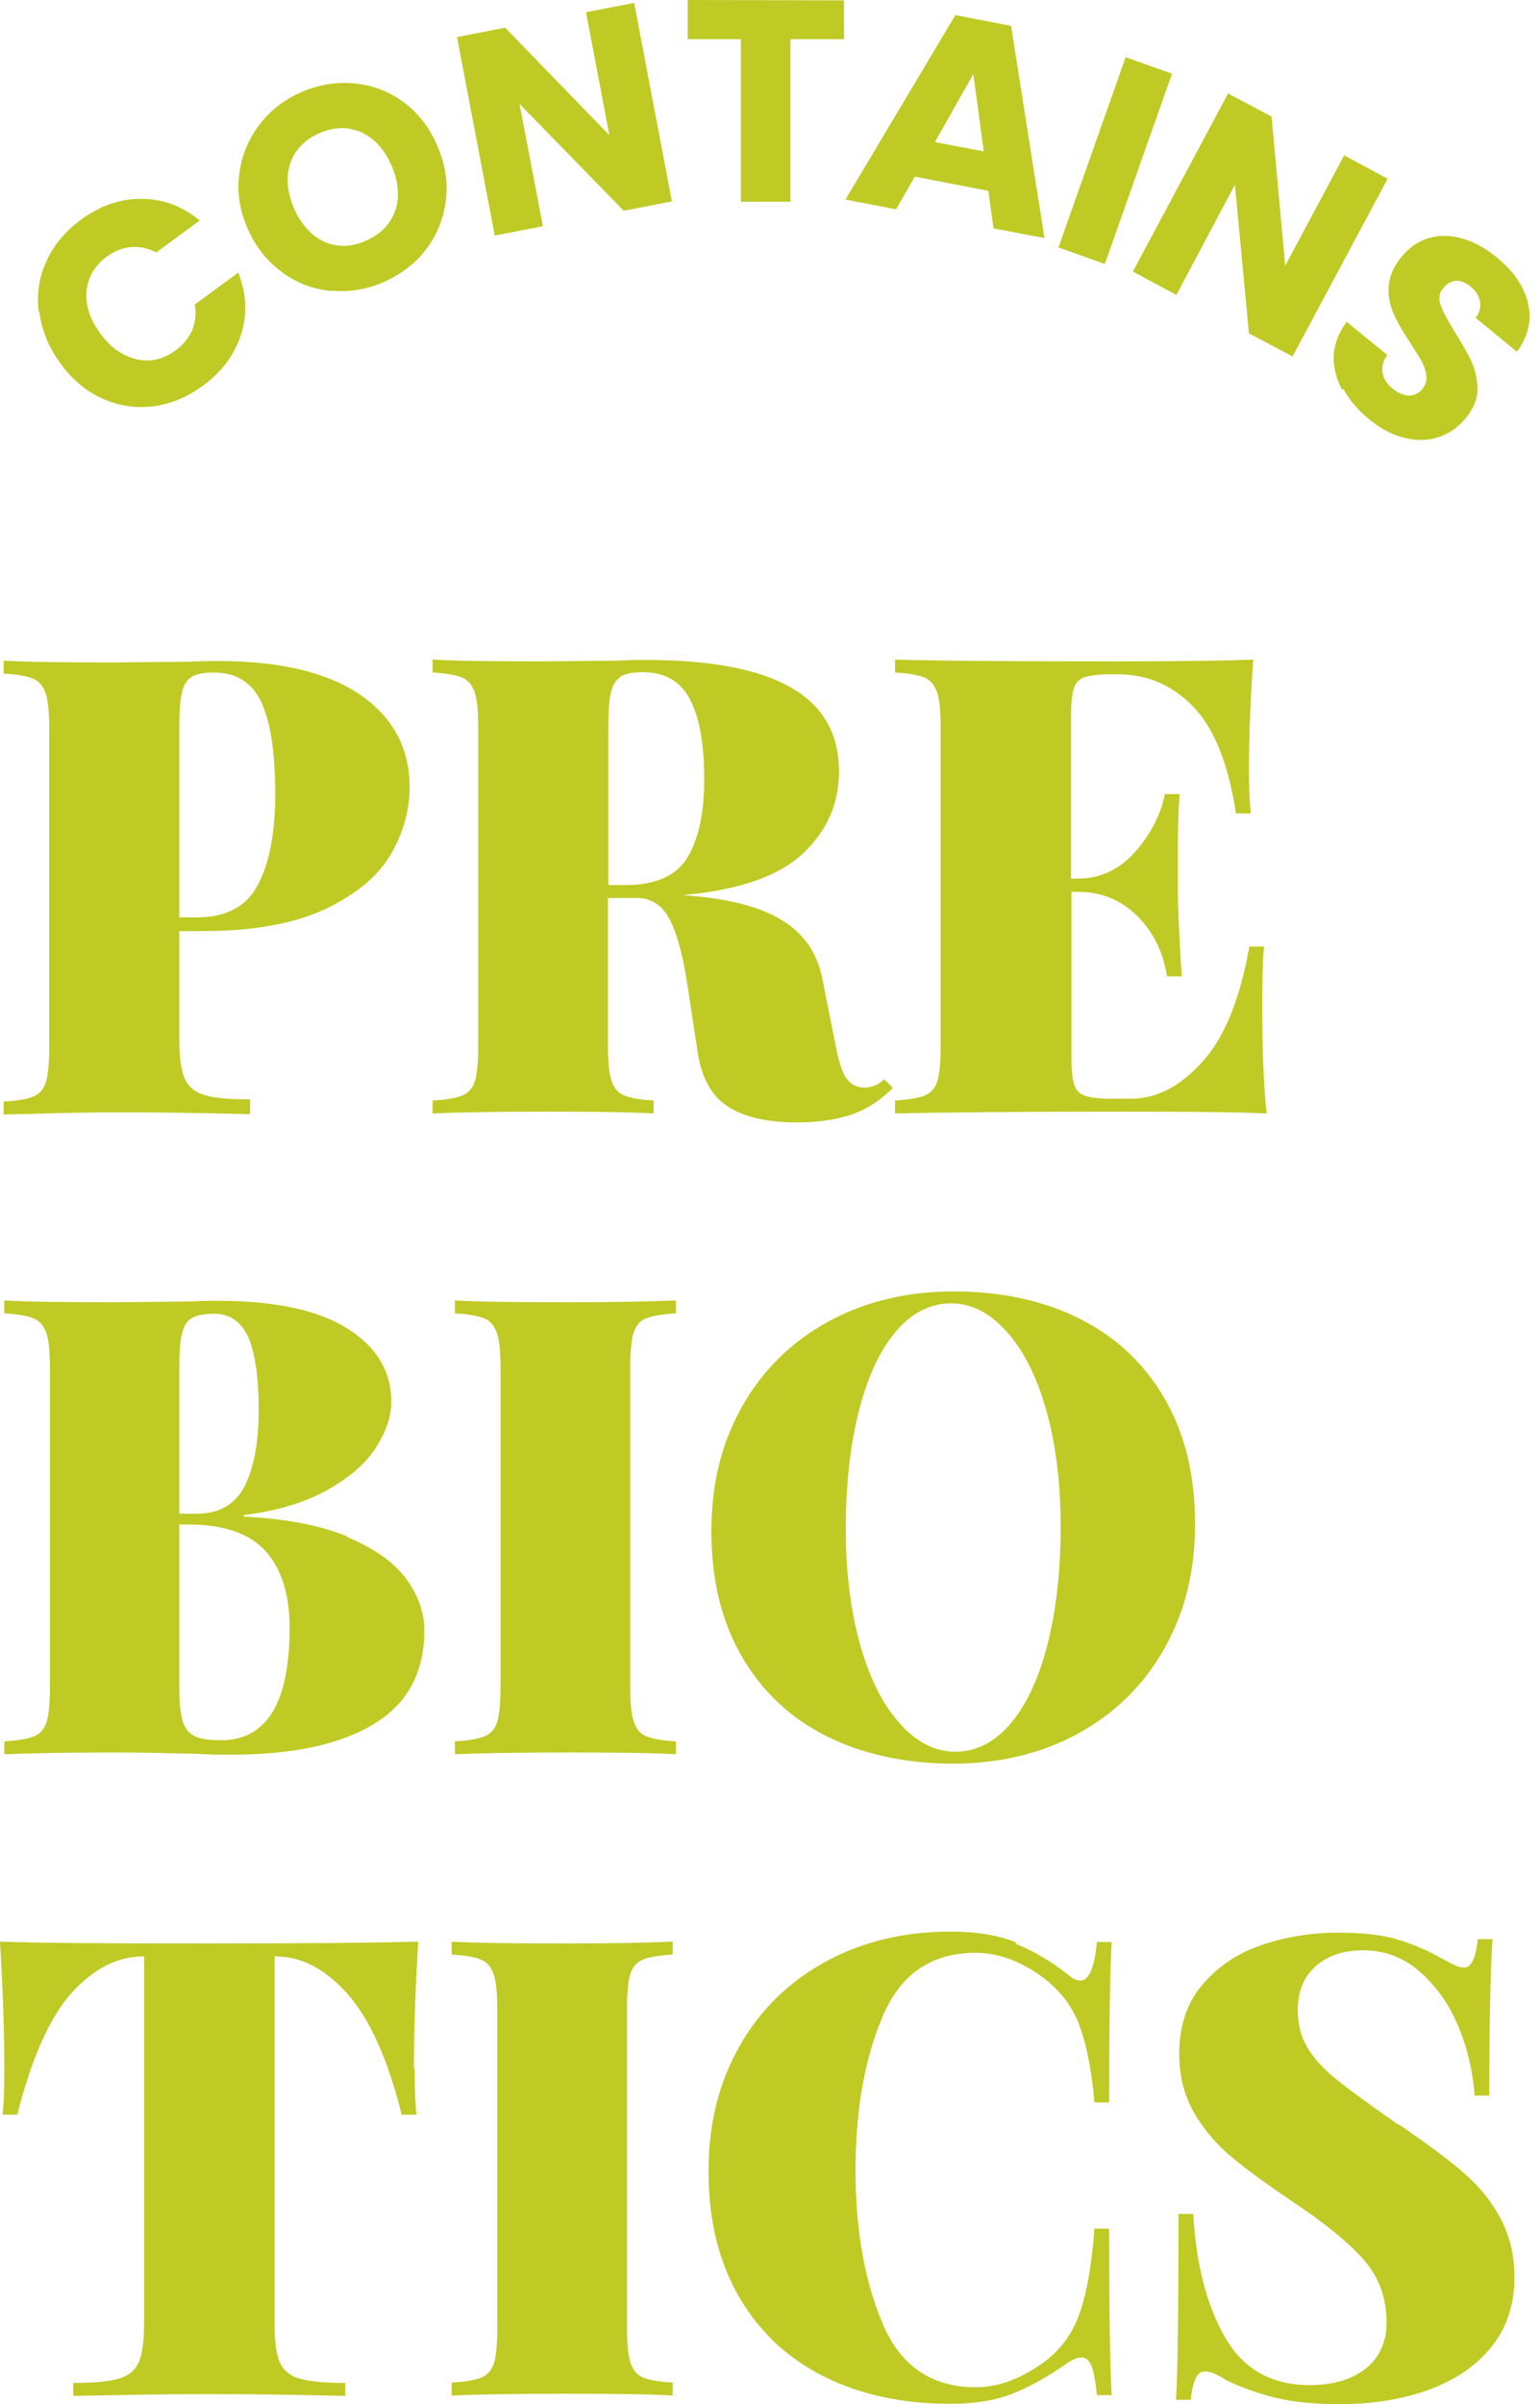 <?xml version="1.0" encoding="UTF-8"?>
<svg xmlns="http://www.w3.org/2000/svg" width="134" height="209" viewBox="0 0 134 209" fill="none">
  <path d="M15.601 80.88V90.353C15.601 91.916 15.757 93.041 16.07 93.76C16.383 94.479 16.977 94.948 17.79 95.198C18.602 95.449 19.947 95.574 21.76 95.574V96.855C16.758 96.73 12.912 96.699 10.286 96.699C8.535 96.699 6.097 96.73 3.002 96.824L0.313 96.887V95.761C1.501 95.699 2.376 95.542 2.908 95.323C3.439 95.105 3.815 94.667 4.002 94.042C4.19 93.416 4.284 92.385 4.284 90.978V63.34C4.284 61.934 4.19 60.902 3.971 60.277C3.752 59.651 3.408 59.214 2.877 58.995C2.345 58.776 1.501 58.62 0.313 58.557V57.432C2.439 57.557 5.628 57.588 9.911 57.588L16.32 57.525C17.07 57.494 17.915 57.463 18.884 57.463C24.386 57.463 28.544 58.463 31.389 60.433C34.234 62.403 35.641 65.091 35.641 68.436C35.641 70.469 35.078 72.438 33.984 74.314C32.859 76.19 30.983 77.753 28.294 79.035C25.605 80.286 22.073 80.942 17.665 80.942H15.601V80.88ZM16.695 58.839C16.258 59.089 15.976 59.558 15.82 60.245C15.664 60.902 15.601 61.934 15.601 63.247V79.754H17.102C19.697 79.754 21.51 78.785 22.479 76.847C23.48 74.908 23.948 72.282 23.948 68.999C23.948 65.404 23.542 62.746 22.729 61.027C21.916 59.307 20.541 58.463 18.602 58.463C17.758 58.463 17.102 58.588 16.664 58.839H16.695Z" fill="#BFCA24"></path>
  <path d="M77.691 94.574C76.566 95.7 75.346 96.481 74.002 96.919C72.658 97.357 71.094 97.576 69.312 97.576C66.749 97.576 64.748 97.107 63.341 96.2C61.934 95.293 61.059 93.73 60.715 91.542L59.871 85.977C59.496 83.382 58.995 81.412 58.339 80.068C57.682 78.723 56.713 78.067 55.4 78.067H52.899V90.885C52.899 92.292 52.993 93.324 53.212 93.949C53.399 94.574 53.774 95.012 54.306 95.231C54.837 95.45 55.681 95.606 56.869 95.668V96.794C54.712 96.669 51.617 96.638 47.553 96.638C43.051 96.638 39.737 96.7 37.642 96.794V95.668C38.83 95.606 39.706 95.45 40.237 95.231C40.769 95.012 41.144 94.574 41.331 93.949C41.519 93.324 41.613 92.292 41.613 90.885V63.248C41.613 61.841 41.519 60.809 41.3 60.184C41.081 59.559 40.737 59.121 40.206 58.902C39.674 58.683 38.83 58.527 37.642 58.464V57.339C39.768 57.464 42.957 57.495 47.24 57.495L53.649 57.433C54.4 57.401 55.244 57.37 56.213 57.37C61.872 57.37 66.061 58.183 68.844 59.777C71.626 61.372 73.002 63.81 73.002 67.062C73.002 69.844 71.97 72.221 69.875 74.19C67.781 76.16 64.31 77.379 59.402 77.817C63.185 78.067 66.061 78.786 67.999 79.974C69.938 81.131 71.126 82.85 71.563 85.132L72.72 90.916C72.97 92.292 73.283 93.23 73.658 93.761C74.033 94.293 74.565 94.543 75.221 94.543C75.878 94.543 76.472 94.293 76.941 93.824L77.66 94.543L77.691 94.574ZM54.024 58.84C53.587 59.09 53.305 59.559 53.149 60.246C52.993 60.903 52.93 61.935 52.93 63.248V76.941H54.431C57.057 76.941 58.87 76.129 59.84 74.503C60.809 72.877 61.278 70.626 61.278 67.687C61.278 64.748 60.871 62.341 60.027 60.778C59.183 59.215 57.839 58.433 55.931 58.433C55.087 58.433 54.431 58.558 53.993 58.808L54.024 58.84Z" fill="#BFCA24"></path>
  <path d="M110.143 96.794C107.611 96.669 103.359 96.638 97.387 96.638C88.696 96.638 82.193 96.7 77.879 96.794V95.668C79.067 95.606 79.942 95.45 80.474 95.231C81.005 95.012 81.38 94.574 81.568 93.949C81.755 93.324 81.849 92.292 81.849 90.885V63.248C81.849 61.841 81.755 60.809 81.537 60.184C81.318 59.559 80.974 59.121 80.442 58.902C79.911 58.683 79.067 58.527 77.879 58.464V57.339C82.193 57.464 88.696 57.495 97.387 57.495C102.859 57.495 106.735 57.433 109.049 57.339C108.799 60.84 108.674 63.967 108.674 66.718C108.674 68.438 108.736 69.751 108.83 70.72H107.548C106.892 66.405 105.641 63.31 103.828 61.434C102.014 59.559 99.826 58.621 97.294 58.621H96.575C95.574 58.621 94.824 58.715 94.386 58.871C93.917 59.027 93.604 59.34 93.448 59.809C93.292 60.278 93.198 61.059 93.198 62.122V76.379H93.761C95.699 76.379 97.356 75.628 98.732 74.096C100.107 72.564 100.983 70.876 101.358 69.032H102.64C102.515 70.595 102.483 72.346 102.483 74.284V76.973C102.483 78.88 102.608 81.506 102.827 84.882H101.545C101.202 82.756 100.357 81.006 98.951 79.63C97.544 78.223 95.824 77.535 93.792 77.535H93.229V92.01C93.229 93.073 93.323 93.855 93.479 94.324C93.636 94.793 93.948 95.106 94.417 95.262C94.886 95.418 95.605 95.512 96.606 95.512H98.45C100.608 95.512 102.64 94.48 104.578 92.354C106.516 90.26 107.892 86.915 108.705 82.287H109.987C109.862 83.632 109.83 85.32 109.83 87.415C109.83 91.198 109.955 94.324 110.206 96.763L110.143 96.794Z" fill="#BFCA24"></path>
  <path d="M30.139 133.591C32.483 134.56 34.203 135.748 35.297 137.186C36.36 138.624 36.923 140.125 36.923 141.719C36.923 145.377 35.485 148.066 32.577 149.848C29.669 151.63 25.543 152.537 20.197 152.537C19.134 152.537 18.196 152.537 17.477 152.474C14.944 152.412 12.474 152.349 10.067 152.349C5.721 152.349 2.501 152.412 0.375 152.505V151.38C1.563 151.317 2.439 151.161 2.97 150.942C3.502 150.723 3.877 150.286 4.064 149.66C4.252 149.035 4.346 148.003 4.346 146.596V118.959C4.346 117.552 4.252 116.521 4.033 115.895C3.814 115.27 3.47 114.832 2.939 114.613C2.407 114.395 1.563 114.238 0.375 114.176V113.05C2.501 113.175 5.69 113.207 9.973 113.207L16.382 113.144C17.133 113.113 17.977 113.082 18.946 113.082C23.854 113.082 27.606 113.863 30.17 115.458C32.733 117.052 34.047 119.178 34.047 121.835C34.047 123.211 33.546 124.587 32.608 125.994C31.67 127.4 30.201 128.588 28.263 129.651C26.324 130.683 23.98 131.371 21.197 131.715V131.84C24.855 132.027 27.825 132.59 30.201 133.559L30.139 133.591ZM16.695 114.582C16.257 114.832 15.976 115.301 15.82 115.989C15.663 116.646 15.601 117.677 15.601 118.99V131.59H17.101C19.102 131.59 20.509 130.777 21.322 129.12C22.135 127.463 22.51 125.274 22.51 122.523C22.51 119.772 22.198 117.615 21.603 116.239C20.978 114.895 20.009 114.207 18.633 114.207C17.789 114.207 17.133 114.332 16.695 114.582ZM25.199 141.5C25.199 138.562 24.48 136.342 23.073 134.81C21.666 133.278 19.415 132.528 16.382 132.528H15.601V146.628C15.601 147.972 15.695 148.941 15.882 149.598C16.07 150.223 16.414 150.661 16.914 150.911C17.414 151.161 18.196 151.286 19.227 151.286C23.198 151.286 25.199 148.035 25.199 141.532V141.5Z" fill="#BFCA24"></path>
  <path d="M58.808 114.176C57.62 114.238 56.744 114.395 56.213 114.613C55.681 114.832 55.306 115.27 55.119 115.895C54.931 116.521 54.837 117.552 54.837 118.959V146.596C54.837 148.003 54.931 149.035 55.15 149.66C55.338 150.286 55.713 150.723 56.244 150.942C56.776 151.161 57.62 151.317 58.808 151.38V152.505C56.651 152.38 53.556 152.349 49.491 152.349C44.989 152.349 41.675 152.412 39.581 152.505V151.38C40.769 151.317 41.644 151.161 42.175 150.942C42.707 150.723 43.082 150.286 43.27 149.66C43.457 149.035 43.551 148.003 43.551 146.596V118.959C43.551 117.552 43.457 116.521 43.238 115.895C43.02 115.27 42.676 114.832 42.144 114.613C41.613 114.395 40.769 114.238 39.581 114.176V113.05C41.706 113.175 45.02 113.207 49.491 113.207C53.493 113.207 56.619 113.144 58.808 113.05V114.176Z" fill="#BFCA24"></path>
  <path d="M94.01 114.676C97.168 116.271 99.606 118.584 101.357 121.617C103.108 124.65 103.983 128.245 103.983 132.466C103.983 136.686 103.077 140.188 101.295 143.345C99.513 146.503 97.011 148.942 93.823 150.692C90.634 152.443 86.976 153.319 82.911 153.319C78.847 153.319 75.033 152.506 71.875 150.911C68.718 149.317 66.279 147.003 64.528 143.971C62.778 140.938 61.902 137.343 61.902 133.122C61.902 128.901 62.809 125.4 64.591 122.242C66.373 119.085 68.874 116.646 72.063 114.895C75.252 113.144 78.91 112.269 82.974 112.269C87.038 112.269 90.853 113.051 94.01 114.676ZM77.941 115.771C76.534 117.428 75.471 119.741 74.72 122.711C73.97 125.681 73.595 129.089 73.595 132.903C73.595 136.717 74.032 140.156 74.877 143.095C75.721 146.034 76.877 148.285 78.347 149.88C79.785 151.474 81.379 152.287 83.13 152.287C84.881 152.287 86.569 151.474 87.945 149.817C89.352 148.16 90.415 145.846 91.165 142.876C91.915 139.906 92.291 136.499 92.291 132.684C92.291 128.87 91.853 125.431 91.009 122.492C90.165 119.554 89.008 117.303 87.538 115.708C86.1 114.114 84.506 113.301 82.755 113.301C81.004 113.301 79.316 114.114 77.941 115.771Z" fill="#BFCA24"></path>
  <path d="M36.078 179.831C36.078 181.55 36.141 182.863 36.235 183.832H34.953C33.734 178.955 32.139 175.454 30.201 173.296C28.263 171.139 26.199 170.076 23.948 170.076H23.886V201.965C23.886 203.529 24.042 204.654 24.355 205.373C24.667 206.092 25.261 206.561 26.074 206.78C26.918 207.03 28.231 207.155 30.045 207.155V208.281C24.792 208.156 20.728 208.124 17.852 208.124C15.226 208.124 11.38 208.187 6.378 208.281V207.155C8.191 207.155 9.535 207.03 10.348 206.78C11.193 206.53 11.755 206.061 12.068 205.373C12.38 204.654 12.537 203.529 12.537 201.965V170.076H12.474C10.223 170.076 8.129 171.139 6.222 173.265C4.314 175.391 2.751 178.924 1.501 183.832H0.219C0.344 182.863 0.375 181.519 0.375 179.831C0.375 176.61 0.25 172.921 0 168.794C3.533 168.919 9.598 168.951 18.227 168.951C26.856 168.951 32.858 168.888 36.391 168.794C36.141 172.921 36.016 176.61 36.016 179.831H36.078Z" fill="#BFCA24"></path>
  <path d="M58.526 169.92C57.338 169.982 56.462 170.139 55.931 170.358C55.399 170.576 55.024 171.014 54.837 171.639C54.649 172.265 54.555 173.296 54.555 174.703V202.341C54.555 203.747 54.649 204.779 54.868 205.404C55.055 206.03 55.431 206.467 55.962 206.686C56.493 206.905 57.338 207.061 58.526 207.124V208.249C56.368 208.124 53.273 208.093 49.209 208.093C44.707 208.093 41.393 208.156 39.298 208.249V207.124C40.486 207.061 41.362 206.905 41.893 206.686C42.425 206.467 42.8 206.03 42.987 205.404C43.175 204.779 43.269 203.747 43.269 202.341V174.703C43.269 173.296 43.175 172.265 42.956 171.639C42.737 171.014 42.394 170.576 41.862 170.358C41.331 170.139 40.486 169.982 39.298 169.92V168.794C41.424 168.919 44.738 168.951 49.209 168.951C53.211 168.951 56.337 168.888 58.526 168.794V169.92Z" fill="#BFCA24"></path>
  <path d="M88.384 168.983C89.947 169.608 91.479 170.515 92.948 171.672C93.323 172.015 93.667 172.172 94.011 172.172C94.761 172.172 95.231 171.046 95.449 168.827H96.731C96.575 171.453 96.512 176.111 96.512 182.77H95.231C94.98 179.8 94.48 177.455 93.792 175.736C93.073 174.016 91.854 172.61 90.103 171.453C88.352 170.327 86.633 169.764 84.913 169.764C81.037 169.764 78.348 171.609 76.785 175.329C75.222 179.05 74.44 183.489 74.44 188.648C74.44 193.806 75.222 198.246 76.785 201.966C78.348 205.687 81.068 207.531 84.913 207.531C86.633 207.531 88.352 206.969 90.103 205.843C91.854 204.78 93.073 203.311 93.792 201.497C94.511 199.684 94.98 197.089 95.231 193.744H96.512C96.512 200.684 96.575 205.53 96.731 208.219H95.449C95.324 207.031 95.168 206.187 94.98 205.687C94.762 205.186 94.48 204.936 94.105 204.936C93.824 204.936 93.417 205.093 92.948 205.374C91.26 206.562 89.665 207.469 88.165 208.063C86.633 208.688 84.788 208.969 82.662 208.969C78.473 208.969 74.784 208.157 71.626 206.562C68.469 204.968 66.03 202.654 64.279 199.622C62.529 196.589 61.653 192.994 61.653 188.773C61.653 184.552 62.56 181.051 64.342 177.893C66.124 174.735 68.625 172.297 71.814 170.546C75.003 168.795 78.661 167.92 82.725 167.92C84.945 167.92 86.852 168.233 88.415 168.858L88.384 168.983Z" fill="#BFCA24"></path>
  <path d="M121.585 168.607C122.898 168.982 124.18 169.545 125.462 170.264C125.868 170.483 126.244 170.671 126.556 170.827C126.869 170.983 127.15 171.046 127.369 171.046C127.713 171.046 127.963 170.858 128.151 170.452C128.338 170.077 128.495 169.451 128.588 168.576H129.87C129.683 171.265 129.589 175.798 129.589 182.176H128.307C128.151 180.05 127.682 178.018 126.869 176.111C126.056 174.172 124.93 172.609 123.524 171.39C122.117 170.17 120.491 169.545 118.615 169.545C116.896 169.545 115.52 170.014 114.488 170.921C113.457 171.827 112.925 173.109 112.925 174.735C112.925 175.985 113.206 177.08 113.769 178.018C114.332 178.956 115.145 179.831 116.208 180.706C117.271 181.582 119.053 182.864 121.491 184.583C121.71 184.708 121.929 184.833 122.148 184.958C122.367 185.115 122.554 185.271 122.742 185.396C124.774 186.803 126.431 188.053 127.65 189.148C128.87 190.242 129.87 191.524 130.621 192.962C131.371 194.4 131.777 196.088 131.777 197.964C131.777 200.371 131.089 202.403 129.745 204.06C128.401 205.717 126.556 206.937 124.243 207.781C121.929 208.594 119.397 209 116.614 209C114.363 209 112.456 208.813 110.956 208.437C109.455 208.062 108.048 207.562 106.735 206.937C105.922 206.405 105.297 206.155 104.828 206.155C104.484 206.155 104.234 206.343 104.046 206.749C103.859 207.124 103.702 207.75 103.608 208.625H102.327C102.483 206.093 102.546 200.715 102.546 192.462H103.827C104.077 196.87 105.015 200.465 106.61 203.216C108.204 205.968 110.643 207.343 113.957 207.343C115.989 207.343 117.615 206.874 118.834 205.905C120.053 204.936 120.647 203.592 120.647 201.903C120.647 199.777 119.991 197.964 118.678 196.463C117.365 194.963 115.301 193.274 112.519 191.43C110.299 189.929 108.517 188.647 107.173 187.522C105.828 186.396 104.734 185.115 103.89 183.645C103.046 182.176 102.608 180.487 102.608 178.549C102.608 176.204 103.233 174.235 104.515 172.671C105.797 171.108 107.454 169.92 109.549 169.17C111.643 168.42 113.957 168.013 116.427 168.013C118.553 168.013 120.272 168.201 121.585 168.607Z" fill="#BFCA24"></path>
  <path d="M3.375 27.137C3.188 25.605 3.375 24.136 4.032 22.729C4.657 21.322 5.658 20.134 7.033 19.102C8.721 17.883 10.472 17.258 12.317 17.289C14.161 17.289 15.85 17.915 17.382 19.165L13.599 21.948C12.88 21.572 12.161 21.416 11.41 21.479C10.66 21.541 9.972 21.823 9.315 22.291C8.253 23.073 7.658 24.073 7.533 25.293C7.408 26.512 7.815 27.731 8.721 28.982C9.628 30.233 10.691 30.951 11.879 31.233C13.067 31.514 14.224 31.233 15.287 30.451C15.943 29.982 16.412 29.388 16.725 28.701C17.006 28.013 17.1 27.262 16.944 26.481L20.727 23.698C21.446 25.512 21.54 27.325 20.977 29.076C20.414 30.826 19.32 32.327 17.632 33.546C16.256 34.547 14.818 35.141 13.286 35.328C11.754 35.516 10.285 35.266 8.878 34.641C7.471 33.984 6.252 32.984 5.251 31.577C4.219 30.17 3.625 28.701 3.438 27.169L3.375 27.137Z" fill="#BFCA24"></path>
  <path d="M28.794 25.293C27.231 25.137 25.793 24.605 24.511 23.636C23.229 22.698 22.229 21.447 21.541 19.853C20.853 18.29 20.603 16.695 20.822 15.132C21.009 13.569 21.603 12.131 22.541 10.88C23.479 9.63 24.73 8.66 26.23 8.004C27.731 7.347 29.294 7.097 30.857 7.254C32.42 7.41 33.859 7.941 35.109 8.879C36.391 9.817 37.36 11.068 38.048 12.662C38.736 14.225 38.986 15.82 38.798 17.383C38.611 18.946 38.048 20.384 37.11 21.635C36.172 22.886 34.922 23.823 33.421 24.511C31.92 25.168 30.357 25.418 28.794 25.262V25.293ZM34.39 18.321C34.797 17.133 34.672 15.82 34.078 14.413C33.452 12.975 32.577 12.037 31.451 11.505C30.295 11.005 29.107 11.005 27.825 11.568C26.512 12.131 25.668 13.006 25.261 14.194C24.855 15.382 24.98 16.664 25.574 18.102C26.199 19.509 27.074 20.478 28.2 21.01C29.325 21.51 30.576 21.51 31.858 20.916C33.14 20.353 33.984 19.478 34.39 18.29V18.321Z" fill="#BFCA24"></path>
  <path d="M58.462 17.508L54.273 18.321L45.206 9.036L47.239 19.665L43.049 20.478L39.767 3.221L43.956 2.408L53.023 11.756L50.99 1.063L55.18 0.25L58.462 17.508Z" fill="#BFCA24"></path>
  <path d="M73.438 0V3.408H68.78V17.539H64.465V3.408H59.838V0L73.438 0.031V0Z" fill="#BFCA24"></path>
  <path d="M86.037 16.601L79.597 15.351L77.971 18.195L73.563 17.351L83.13 1.313L87.976 2.251L90.883 20.697L86.444 19.852L86.006 16.601H86.037ZM85.6 13.162L84.693 6.44L81.348 12.349L85.6 13.162Z" fill="#BFCA24"></path>
  <path d="M101.981 6.409L96.135 22.948L92.102 21.509L97.948 4.971L101.981 6.409Z" fill="#BFCA24"></path>
  <path d="M112.456 30.983L108.673 28.982L107.453 16.07L102.357 25.637L98.575 23.605L106.859 8.129L110.642 10.13L111.83 23.104L116.958 13.506L120.741 15.539L112.456 31.014V30.983Z" fill="#BFCA24"></path>
  <path d="M116.77 33.859C116.238 32.889 116.019 31.889 116.051 30.889C116.113 29.857 116.488 28.919 117.176 27.981L120.709 30.857C120.334 31.389 120.209 31.92 120.302 32.42C120.396 32.921 120.678 33.39 121.147 33.765C121.647 34.171 122.116 34.359 122.585 34.39C123.054 34.39 123.46 34.203 123.773 33.796C124.054 33.452 124.148 33.077 124.117 32.702C124.085 32.295 123.929 31.889 123.741 31.483C123.523 31.076 123.179 30.545 122.741 29.857C122.084 28.856 121.584 28.012 121.272 27.293C120.959 26.574 120.771 25.793 120.834 24.917C120.896 24.042 121.24 23.198 121.928 22.354C122.96 21.103 124.242 20.478 125.742 20.509C127.243 20.54 128.744 21.166 130.213 22.354C131.714 23.573 132.62 24.917 132.964 26.387C133.308 27.856 132.964 29.263 131.995 30.576L128.4 27.637C128.744 27.168 128.869 26.699 128.775 26.199C128.681 25.699 128.4 25.261 127.931 24.886C127.524 24.573 127.118 24.386 126.712 24.417C126.305 24.417 125.93 24.636 125.586 25.042C125.211 25.48 125.148 25.98 125.367 26.574C125.586 27.168 126.024 27.95 126.649 28.95C127.274 29.982 127.774 30.826 128.087 31.545C128.4 32.264 128.556 33.046 128.556 33.89C128.556 34.734 128.181 35.578 127.524 36.36C126.899 37.141 126.117 37.673 125.211 37.986C124.304 38.298 123.335 38.329 122.272 38.079C121.209 37.829 120.177 37.298 119.177 36.485C118.176 35.672 117.426 34.797 116.895 33.827L116.77 33.859Z" fill="#BFCA24"></path>
</svg>
